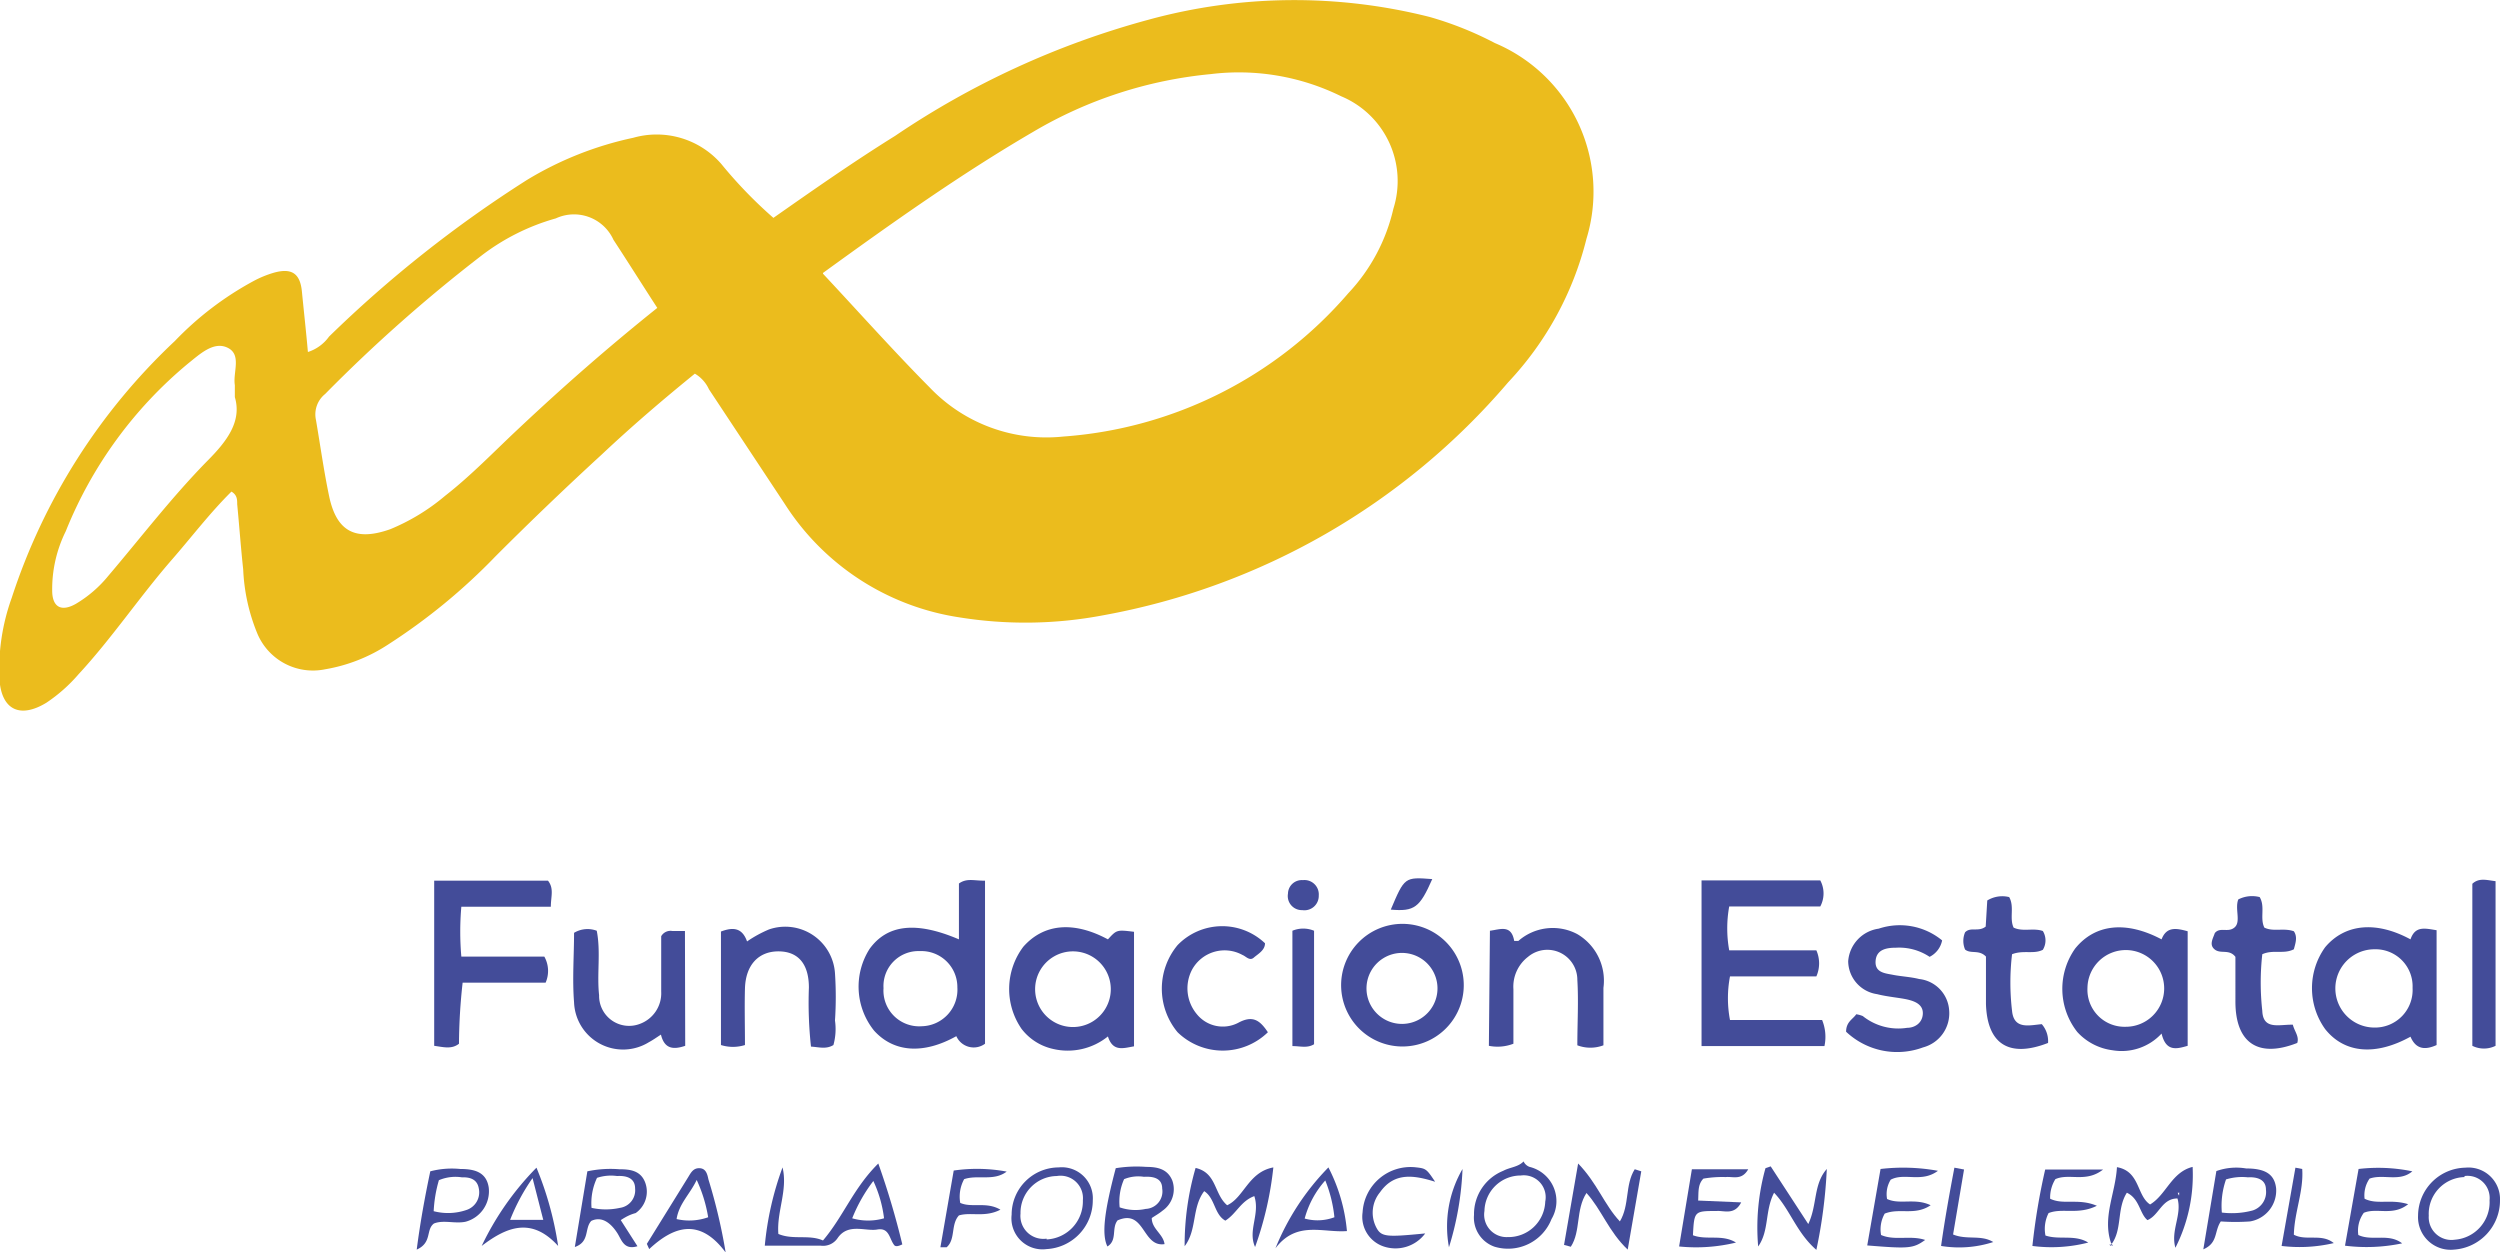 <?xml version="1.0" encoding="UTF-8"?>
<svg xmlns="http://www.w3.org/2000/svg" viewBox="0 0 95.81 47.98">
  <defs>
    <style>.cls-1{fill:#ebbc1d;}.cls-2{fill:#434c99;}</style>
  </defs>
  <title>logo-fundacion-estatal</title>
  <g id="Capa_2" data-name="Capa 2">
    <g id="Capa_1-2" data-name="Capa 1">
      <g id="vPw8dZ.tif">
        <path class="cls-1" d="M11.8,13.49a1.59,1.59,0,0,0,.81-.59,46.73,46.73,0,0,1,7.58-6,13.1,13.1,0,0,1,4.08-1.62,3.28,3.28,0,0,1,3.37,1,17.19,17.19,0,0,0,2,2.07c1.54-1.08,3.07-2.15,4.66-3.14A32.41,32.41,0,0,1,44,.76,21.14,21.14,0,0,1,54.79.65a13.07,13.07,0,0,1,2.5,1A6.18,6.18,0,0,1,60.8,9.15a12.35,12.35,0,0,1-3,5.5,26.65,26.65,0,0,1-15.52,8.93,15.93,15.93,0,0,1-5.51.08,9.65,9.65,0,0,1-6.69-4.34l-2.91-4.4a1.34,1.34,0,0,0-.54-.6c-1.23,1-2.4,2-3.57,3.1Q21,19.31,19,21.31a22.93,22.93,0,0,1-4.14,3.4,6.31,6.31,0,0,1-2.4.94,2.31,2.31,0,0,1-2.61-1.4,7.25,7.25,0,0,1-.53-2.43c-.09-.83-.15-1.67-.23-2.5,0-.17,0-.35-.22-.48-.83.82-1.54,1.76-2.31,2.64-1.23,1.42-2.29,3-3.55,4.36a6.08,6.08,0,0,1-1.23,1.09c-1,.61-1.71.29-1.8-.87a8.08,8.08,0,0,1,.47-3.15A23.47,23.47,0,0,1,6.7,13.07a12.23,12.23,0,0,1,3-2.29,4,4,0,0,1,.8-.33c.65-.18,1,0,1.07.72S11.73,12.69,11.8,13.49Zm19.74-3c1.42,1.52,2.74,3,4.1,4.37a6.18,6.18,0,0,0,5.11,1.87,15.91,15.91,0,0,0,10.92-5.49A7,7,0,0,0,53.4,8a3.52,3.52,0,0,0-2-4.31,8.86,8.86,0,0,0-5-.85A16.4,16.4,0,0,0,39.6,5.05C36.84,6.66,34.23,8.51,31.54,10.46ZM25.19,11.8c-.59-.91-1.13-1.77-1.68-2.61a1.66,1.66,0,0,0-2.21-.82,8.43,8.43,0,0,0-2.84,1.42,58.68,58.68,0,0,0-6,5.31,1,1,0,0,0-.35,1c.17,1,.3,1.94.5,2.9.28,1.36,1,1.76,2.35,1.28A7.93,7.93,0,0,0,17.06,19c1-.78,1.88-1.7,2.81-2.57C21.56,14.84,23.29,13.32,25.19,11.8ZM9,15.22c0-.29,0-.38,0-.46-.08-.49.27-1.16-.27-1.43s-1.08.25-1.52.6a16.19,16.19,0,0,0-4.69,6.43A5,5,0,0,0,2,22.63c0,.64.35.83.91.51a4.69,4.69,0,0,0,1.24-1.07c1.25-1.47,2.42-3,3.78-4.39C8.68,16.93,9.28,16.16,9,15.22Z"></path>
        <path class="cls-2" d="M65.21,33.74h4.55a1.06,1.06,0,0,1,0,1H66.27a4.74,4.74,0,0,0,0,1.68h3.34a1.24,1.24,0,0,1,0,1H66.3a4.47,4.47,0,0,0,0,1.67h3.53a1.7,1.7,0,0,1,.09,1H65.21Z"></path>
        <path class="cls-2" d="M36.75,36V33.86c.31-.22.59-.1,1-.11V40a.73.73,0,0,1-1.1-.29c-1.25.7-2.39.63-3.15-.21a2.69,2.69,0,0,1-.17-3.14C34,35.44,35.09,35.29,36.75,36Zm-.06,1.85a1.38,1.38,0,0,0-1.44-1.4,1.34,1.34,0,0,0-1.39,1.42,1.37,1.37,0,0,0,1.46,1.46A1.4,1.4,0,0,0,36.69,37.84Z"></path>
        <path class="cls-2" d="M42.46,36c.34-.37.34-.37,1-.29V40.1c-.41.07-.81.22-1-.38a2.45,2.45,0,0,1-2.1.48,2.09,2.09,0,0,1-1.21-.77,2.69,2.69,0,0,1,.07-3.15C40,35.4,41.14,35.29,42.46,36Zm.11,1.91a1.45,1.45,0,1,0-2.9,0,1.45,1.45,0,1,0,2.9,0Z"></path>
        <path class="cls-2" d="M82.84,36c.19-.5.57-.43,1-.31v4.39c-.42.12-.83.24-1-.47a2.08,2.08,0,0,1-1.88.64,2.2,2.2,0,0,1-1.35-.7,2.67,2.67,0,0,1-.08-3.2C80.29,35.41,81.48,35.28,82.84,36Zm-1.38,3.35A1.47,1.47,0,1,0,80,37.86,1.42,1.42,0,0,0,81.46,39.35Z"></path>
        <path class="cls-2" d="M92.38,36c.18-.53.56-.42,1-.35v4.4c-.4.18-.78.2-1-.32-1.34.74-2.53.64-3.27-.29a2.69,2.69,0,0,1,0-3.14C89.86,35.41,91.05,35.28,92.38,36Zm.08,1.85A1.42,1.42,0,0,0,91,36.38a1.5,1.5,0,0,0,0,3A1.44,1.44,0,0,0,92.46,37.87Z"></path>
        <path class="cls-2" d="M16.64,33.75H21c.24.3.11.61.11,1H17.68a11.08,11.08,0,0,0,0,1.91h3.18a1.12,1.12,0,0,1,.05,1H17.73A22,22,0,0,0,17.59,40c-.28.22-.59.13-.95.08Z"></path>
        <path class="cls-2" d="M56.09,37.94a2.35,2.35,0,0,1-4.69-.07,2.35,2.35,0,1,1,4.69.07Zm-1-.09a1.36,1.36,0,1,0-2.72.06,1.36,1.36,0,1,0,2.72-.06Z"></path>
        <path class="cls-2" d="M57.1,35.67c.39-.05.82-.25.93.39.06,0,.12,0,.16,0a2,2,0,0,1,2.26-.26,2.07,2.07,0,0,1,1,2.06c0,.74,0,1.48,0,2.2a1.41,1.41,0,0,1-1,0c0-.85.05-1.69,0-2.51a1.15,1.15,0,0,0-1.89-.88A1.44,1.44,0,0,0,58,37.91V40a1.69,1.69,0,0,1-.94.08Z"></path>
        <path class="cls-2" d="M28.55,40.05a1.54,1.54,0,0,1-.92,0V35.7c.45-.17.81-.16,1,.38a4.63,4.63,0,0,1,.84-.46A1.91,1.91,0,0,1,32,37.3a13.67,13.67,0,0,1,0,1.81,2.3,2.3,0,0,1-.06.94c-.28.17-.55.08-.86.06A15.63,15.63,0,0,1,31,37.85c0-.92-.42-1.39-1.17-1.39s-1.25.51-1.28,1.41C28.53,38.59,28.55,39.3,28.55,40.05Z"></path>
        <path class="cls-2" d="M70.75,39.54c0-.38.26-.48.39-.67a1.09,1.09,0,0,1,.25.07,2.18,2.18,0,0,0,1.7.45c.29,0,.58-.18.6-.53s-.28-.48-.57-.55-.8-.11-1.18-.21a1.29,1.29,0,0,1-1.11-1.26A1.36,1.36,0,0,1,72,35.59a2.55,2.55,0,0,1,2.43.45.9.9,0,0,1-.48.63,2.1,2.1,0,0,0-1.29-.35c-.35,0-.75.06-.78.51s.37.47.67.53.69.08,1,.16a1.29,1.29,0,0,1,1.15,1.21,1.35,1.35,0,0,1-1,1.41A2.85,2.85,0,0,1,70.75,39.54Z"></path>
        <path class="cls-2" d="M26.26,40.08c-.47.16-.8.11-.93-.43-.17.11-.31.21-.46.29A1.88,1.88,0,0,1,22,38.41c-.07-.88,0-1.78,0-2.66a1,1,0,0,1,.87-.08c.16.82,0,1.65.09,2.47a1.15,1.15,0,0,0,1.56,1.1A1.25,1.25,0,0,0,25.34,38c0-.38,0-.75,0-1.12v-1a.41.41,0,0,1,.43-.2l.48,0Z"></path>
        <path class="cls-2" d="M48.59,39.56a2.48,2.48,0,0,1-3.46,0,2.61,2.61,0,0,1,0-3.34,2.38,2.38,0,0,1,3.35-.07c0,.27-.27.41-.43.55s-.3-.05-.43-.1a1.42,1.42,0,0,0-1.94.57,1.54,1.54,0,0,0,.19,1.7,1.28,1.28,0,0,0,1.58.33C48,38.9,48.28,39.09,48.59,39.56Z"></path>
        <path class="cls-2" d="M77,34.38c.21.37,0,.81.17,1.17.36.17.75,0,1.12.13a.69.69,0,0,1,0,.72c-.35.18-.75,0-1.18.17a9.25,9.25,0,0,0,0,2.17c.07.73.67.55,1.14.51a1,1,0,0,1,.24.72c-1.49.58-2.33.05-2.38-1.49,0-.63,0-1.26,0-1.82-.27-.28-.58-.09-.8-.27a.84.84,0,0,1,0-.66c.21-.22.51,0,.79-.22l.06-1A1.1,1.1,0,0,1,77,34.38Z"></path>
        <path class="cls-2" d="M87.87,39.27c.07.27.25.45.17.7-1.5.59-2.36,0-2.37-1.56V36.67c-.24-.31-.56-.1-.79-.28s-.07-.42,0-.63c.2-.25.51,0,.76-.22s0-.71.14-1.07a1.16,1.16,0,0,1,.82-.09c.22.37,0,.81.18,1.17.35.17.74,0,1.13.14.15.22.06.46,0,.69-.39.2-.79,0-1.21.19a9.82,9.82,0,0,0,0,2.17C86.73,39.48,87.34,39.26,87.87,39.27Z"></path>
        <path class="cls-2" d="M95.64,40.08a1,1,0,0,1-.89,0V33.87c.26-.24.55-.14.89-.1Z"></path>
        <path class="cls-2" d="M31.54,47.54c.79-.93,1.16-2,2.12-2.95a30.66,30.66,0,0,1,.92,3.1c-.19.09-.28.09-.33,0-.17-.24-.18-.65-.63-.57s-1.12-.26-1.52.33a.67.67,0,0,1-.64.29c-.68,0-1.37,0-2.15,0a11.81,11.81,0,0,1,.68-3c.21.87-.23,1.69-.16,2.55C30.4,47.53,31,47.3,31.54,47.54Zm1.12-.85a2.2,2.2,0,0,0,1.22,0,4.7,4.7,0,0,0-.41-1.43A6,6,0,0,0,32.66,46.69Z"></path>
        <path class="cls-2" d="M48.07,45.84c-.52.19-.69.68-1.11.94-.43-.24-.39-.86-.81-1.13-.48.63-.27,1.49-.75,2.11a10.58,10.58,0,0,1,.42-3c.82.19.7,1,1.21,1.43.65-.3.81-1.27,1.77-1.45a13.08,13.08,0,0,1-.7,3.05C47.81,47.15,48.3,46.53,48.07,45.84Z"></path>
        <path class="cls-2" d="M81.51,45.71c-.4.62-.16,1.43-.61,2,0,.1-.11-.08,0,0s.06,0,0-.08c-.33-1,.17-1.88.23-2.9.89.16.75,1.09,1.27,1.43.62-.37.82-1.24,1.63-1.44a6.17,6.17,0,0,1-.66,3.1c-.19-.67.26-1.26.08-1.89-.6,0-.7.64-1.15.83C82,46.52,82,45.94,81.51,45.71Zm2,0-.05,0a.37.37,0,0,0,.05.11s0,0,0,0A.54.54,0,0,0,83.51,45.67Z"></path>
        <path class="cls-2" d="M60.48,44.59c.73.75,1,1.58,1.6,2.22.38-.63.19-1.4.57-2l.25.08-.52,3c-.73-.69-1-1.53-1.58-2.17-.42.65-.21,1.46-.6,2.06l-.26-.07Z"></path>
        <path class="cls-2" d="M69.3,46.91c.35-.73.19-1.52.71-2.11a19,19,0,0,1-.4,3.1c-.77-.67-1-1.54-1.62-2.19-.36.7-.18,1.45-.61,2.06a8.46,8.46,0,0,1,.28-3l.2-.07Z"></path>
        <path class="cls-2" d="M72.23,46.51a1.22,1.22,0,0,0-.14.82c.53.23,1.12,0,1.69.19-.46.33-.63.34-2.22.21l.51-2.93a7.44,7.44,0,0,1,2.2.07c-.63.47-1.28.06-1.81.34a1.05,1.05,0,0,0-.14.74c.49.23,1.07-.05,1.67.24C73.38,46.6,72.81,46.28,72.23,46.51Z"></path>
        <path class="cls-2" d="M58.39,44.51a.4.4,0,0,0,.23.21,1.35,1.35,0,0,1,.84,2,1.79,1.79,0,0,1-2.18,1.06,1.18,1.18,0,0,1-.79-1.22,1.79,1.79,0,0,1,1.12-1.69C57.87,44.73,58.18,44.73,58.39,44.51Zm.83,1.54a.84.84,0,0,0-.94-1,1.39,1.39,0,0,0-1.39,1.36.86.86,0,0,0,.89,1A1.41,1.41,0,0,0,59.22,46.05Z"></path>
        <path class="cls-2" d="M42.83,46.77c-.24.3,0,.76-.39,1-.22-.45-.13-1.3.32-3a5,5,0,0,1,1.17-.05c.43,0,.82.08,1,.53a1,1,0,0,1-.38,1.15c-.13.11-.28.19-.41.28,0,.42.44.61.49,1C43.77,47.81,43.88,46.31,42.83,46.77Zm.08-.5a1.84,1.84,0,0,0,1,.06.67.67,0,0,0,.63-.78c0-.41-.36-.47-.7-.45a1.43,1.43,0,0,0-.76.09A2.1,2.1,0,0,0,42.91,46.27Z"></path>
        <path class="cls-2" d="M90.39,44.8a6.42,6.42,0,0,1,2.06.09c-.49.42-1.11.09-1.64.28a1.13,1.13,0,0,0-.19.77c.48.24,1,0,1.67.21-.59.47-1.2.12-1.7.33a1.16,1.16,0,0,0-.21.85c.53.25,1.16-.08,1.68.32a6.62,6.62,0,0,1-2.19.09Z"></path>
        <path class="cls-2" d="M23.79,46.76l.64,1c-.52.16-.61-.25-.77-.5s-.52-.7-1-.47c-.27.29-.05.8-.63,1l.48-2.9a4.25,4.25,0,0,1,1.22-.08c.42,0,.83.05,1,.52a1,1,0,0,1-.37,1.16C24.17,46.54,24,46.62,23.79,46.76Zm-1.12-.47a2.53,2.53,0,0,0,1.09,0,.68.68,0,0,0,.58-.74c0-.41-.34-.5-.69-.48a1.7,1.7,0,0,0-.77.07A2.27,2.27,0,0,0,22.67,46.29Z"></path>
        <path class="cls-2" d="M64.84,44.81H67c-.25.44-.59.27-.86.3a4.2,4.2,0,0,0-.86.06c-.22.23-.18.51-.2.84l1.65.07c-.26.5-.65.31-.93.33-.87,0-.87,0-.92.93.53.2,1.12-.05,1.65.28a6.48,6.48,0,0,1-2.18.15Z"></path>
        <path class="cls-2" d="M80.36,46.21c-.72.36-1.32.07-1.85.28a1.33,1.33,0,0,0-.12.86c.53.18,1.12-.05,1.64.27a5.66,5.66,0,0,1-2.14.13,24.87,24.87,0,0,1,.49-2.93H80.6c-.66.52-1.3.13-1.83.37a1.34,1.34,0,0,0-.2.75C79.08,46.19,79.65,45.91,80.36,46.21Z"></path>
        <path class="cls-2" d="M95.81,46a1.89,1.89,0,0,1-1.76,1.89,1.25,1.25,0,0,1-1.38-1.31,1.85,1.85,0,0,1,1.81-1.83A1.21,1.21,0,0,1,95.81,46Zm-1.36-.89a1.41,1.41,0,0,0-1.37,1.48.87.87,0,0,0,1,.92A1.44,1.44,0,0,0,95.41,46,.85.85,0,0,0,94.45,45.07Z"></path>
        <path class="cls-2" d="M41.88,46a1.87,1.87,0,0,1-1.77,1.87,1.19,1.19,0,0,1-1.34-1.32,1.81,1.81,0,0,1,1.8-1.81A1.19,1.19,0,0,1,41.88,46Zm-1.77,1.5A1.46,1.46,0,0,0,41.5,46a.86.86,0,0,0-1-.93,1.41,1.41,0,0,0-1.39,1.44A.88.88,0,0,0,40.11,47.47Z"></path>
        <path class="cls-2" d="M20.56,44.75a12.79,12.79,0,0,1,.83,3c-1-1.1-1.94-.76-2.93,0A11,11,0,0,1,20.56,44.75Zm.26,2-.41-1.6a7.69,7.69,0,0,0-.86,1.6Z"></path>
        <path class="cls-2" d="M49.53,35.67a1.08,1.08,0,0,1,.83,0v4.35c-.27.16-.52.07-.83.07Z"></path>
        <path class="cls-2" d="M24.79,47.67l1.58-2.55c.1-.16.19-.36.44-.35s.3.24.34.43A21.18,21.18,0,0,1,27.81,48c-1-1.35-2-1-2.93-.13Zm1.91-2.45c-.26.55-.68.91-.77,1.5a2.16,2.16,0,0,0,1.21-.07A5.53,5.53,0,0,0,26.7,45.22Z"></path>
        <path class="cls-2" d="M16.63,46.89c-.32.24-.06.73-.66,1,.14-1.08.32-2.05.52-3a3.27,3.27,0,0,1,1.15-.09c.53,0,1,.11,1.09.71a1.21,1.21,0,0,1-.88,1.31C17.44,46.91,17,46.74,16.63,46.89Zm0-.47a2.18,2.18,0,0,0,1.25-.05.71.71,0,0,0,.47-.82c-.06-.36-.34-.44-.65-.43a1.62,1.62,0,0,0-.88.11A5.11,5.11,0,0,0,16.62,46.42Z"></path>
        <path class="cls-2" d="M85.11,46.81c-.26.39-.1.82-.67,1.07l.5-3a2.26,2.26,0,0,1,1.14-.1c.75,0,1.09.23,1.15.76a1.2,1.2,0,0,1-1,1.27A7.8,7.8,0,0,1,85.11,46.81Zm.2-1.61a3.06,3.06,0,0,0-.16,1.27,3.1,3.1,0,0,0,1.18-.08.74.74,0,0,0,.51-.8c0-.39-.34-.49-.69-.47A2.1,2.1,0,0,0,85.31,45.2Z"></path>
        <path class="cls-2" d="M50.91,44.74a6.57,6.57,0,0,1,.71,2.44c-.93.07-1.93-.41-2.74.66A9.54,9.54,0,0,1,50.91,44.74Zm-.12.5A3.59,3.59,0,0,0,50,46.7a1.84,1.84,0,0,0,1.14-.05A5.13,5.13,0,0,0,50.79,45.24Z"></path>
        <path class="cls-2" d="M55,45.29c-.8-.25-1.56-.38-2.11.4a1.23,1.23,0,0,0-.17,1.3c.2.42.36.43,1.9.28a1.42,1.42,0,0,1-1.62.49,1.2,1.2,0,0,1-.78-1.3,1.84,1.84,0,0,1,2.07-1.72C54.65,44.78,54.68,44.81,55,45.29Z"></path>
        <path class="cls-2" d="M38.58,44.9c-.5.38-1.1.11-1.63.29a1.4,1.4,0,0,0-.15.91c.45.2,1-.06,1.54.26-.6.31-1.13.08-1.59.22-.32.35-.12.91-.47,1.22l-.24,0,.51-2.94A6.21,6.21,0,0,1,38.58,44.9Z"></path>
        <path class="cls-2" d="M88.23,44.8c.06.85-.3,1.65-.32,2.52.48.25,1.06-.06,1.53.32a5.73,5.73,0,0,1-2,.11l.53-3Z"></path>
        <path class="cls-2" d="M75.27,44.82l-.42,2.49c.53.22,1.07,0,1.54.29a4.25,4.25,0,0,1-2,.15c.14-1,.32-2,.51-3Z"></path>
        <path class="cls-2" d="M56.05,44.8a11.65,11.65,0,0,1-.52,3A4.39,4.39,0,0,1,56.05,44.8Z"></path>
        <path class="cls-2" d="M53.3,34.86c.53-1.25.53-1.25,1.59-1.17C54.41,34.78,54.21,34.94,53.3,34.86Z"></path>
        <path class="cls-2" d="M50.54,34.32a.55.55,0,0,1-.63.56.54.54,0,0,1-.55-.63.53.53,0,0,1,.57-.52A.55.55,0,0,1,50.54,34.32Z"></path>
      </g>
    </g>
  </g>
</svg>
